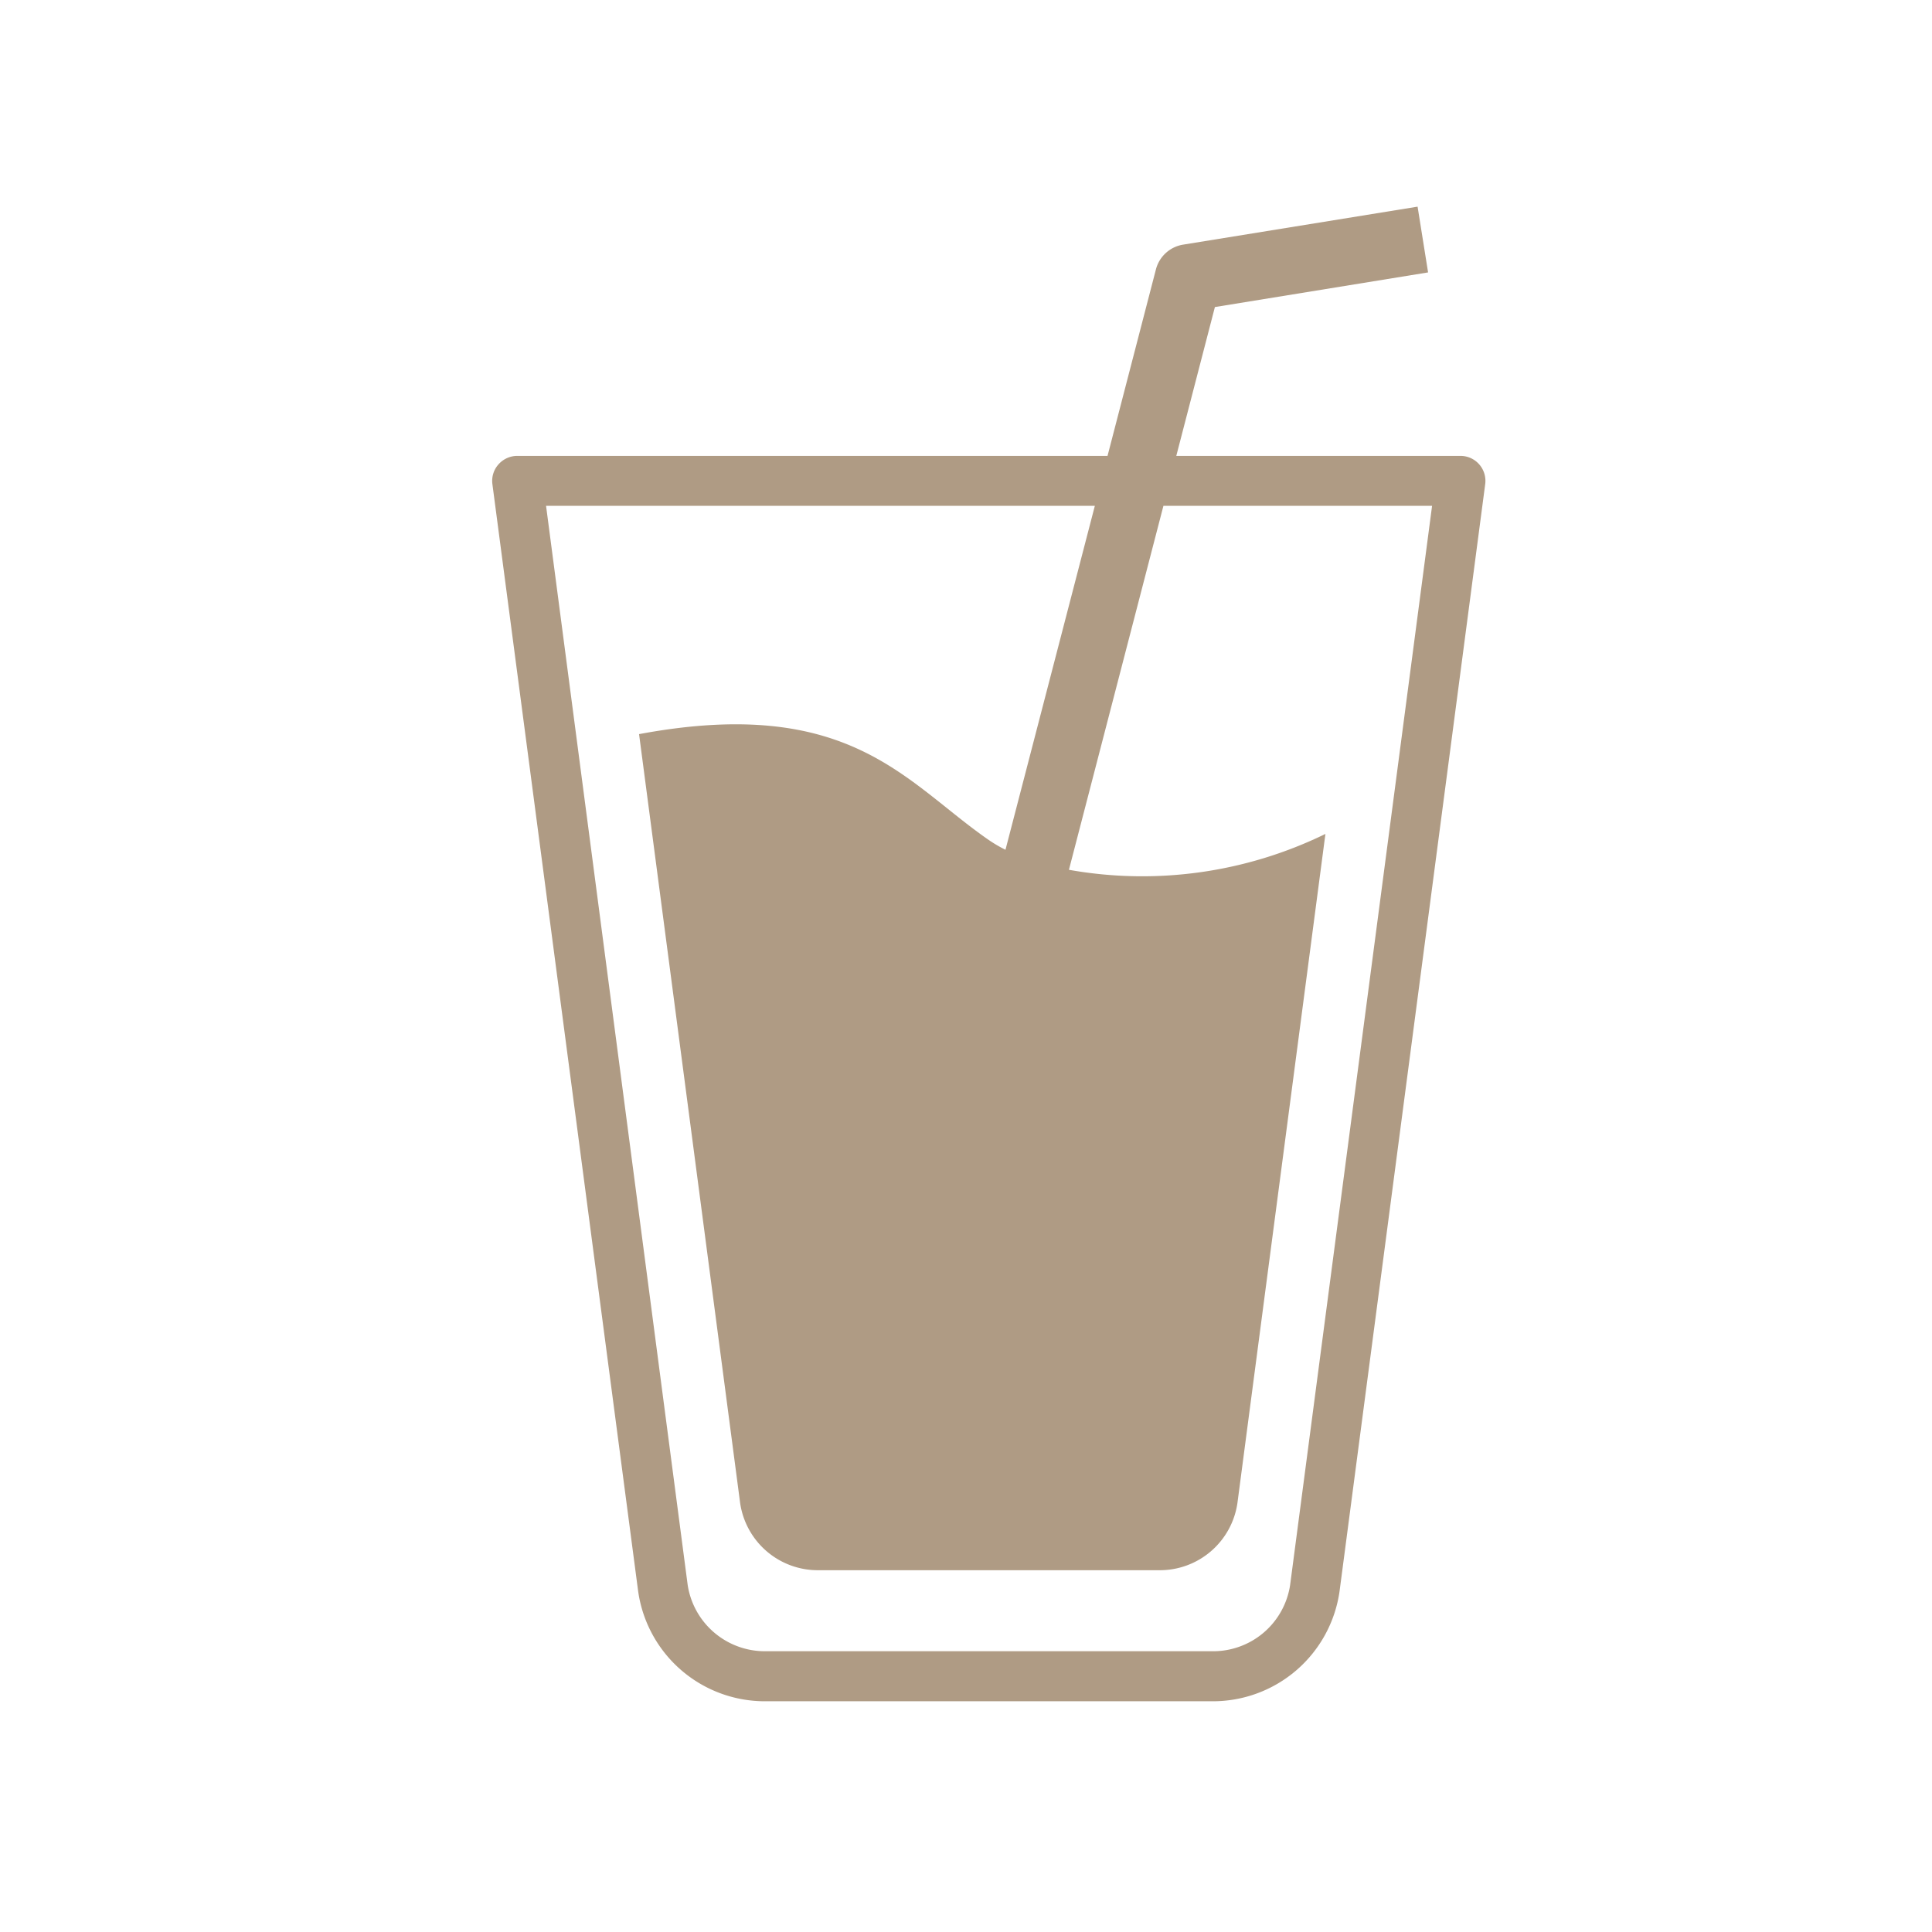 <svg xmlns="http://www.w3.org/2000/svg" width="58" height="58" viewBox="0 0 58 58"><g transform="translate(0.424 0.246)"><g transform="translate(15.105 7.108)"><path d="M-6088.313-2151.488a3.842,3.842,0,0,1-3.837-3.3l-4.376-33.24a.742.742,0,0,1,.181-.59.756.756,0,0,1,.563-.257h17.723l1.453-5.6a1.01,1.01,0,0,1,.811-.741l7.044-1.141.315,1.974-6.4,1.04-1.159,4.468h8.53a.746.746,0,0,1,.566.257.75.75,0,0,1,.178.59l-4.373,33.24a3.841,3.841,0,0,1-3.834,3.3Zm-2.35-3.488a2.345,2.345,0,0,0,2.35,1.986h13.387a2.337,2.337,0,0,0,2.348-1.986l4.262-32.4h-8.065l-2.837,10.927a12.532,12.532,0,0,0,7.7-1.077l-2.642,20.091a2.355,2.355,0,0,1-2.358,2.013h-10.211a2.357,2.357,0,0,1-2.359-2.013l-3.035-23.087c6.337-1.181,8,1.454,10.5,3.179a4.16,4.16,0,0,0,.5.293l2.683-10.326h-16.475Z" transform="translate(6095.779 2195.207)" fill="#af9b84"/></g><rect width="58" height="58" transform="translate(-0.424 -0.246)" fill="none"/></g></svg>